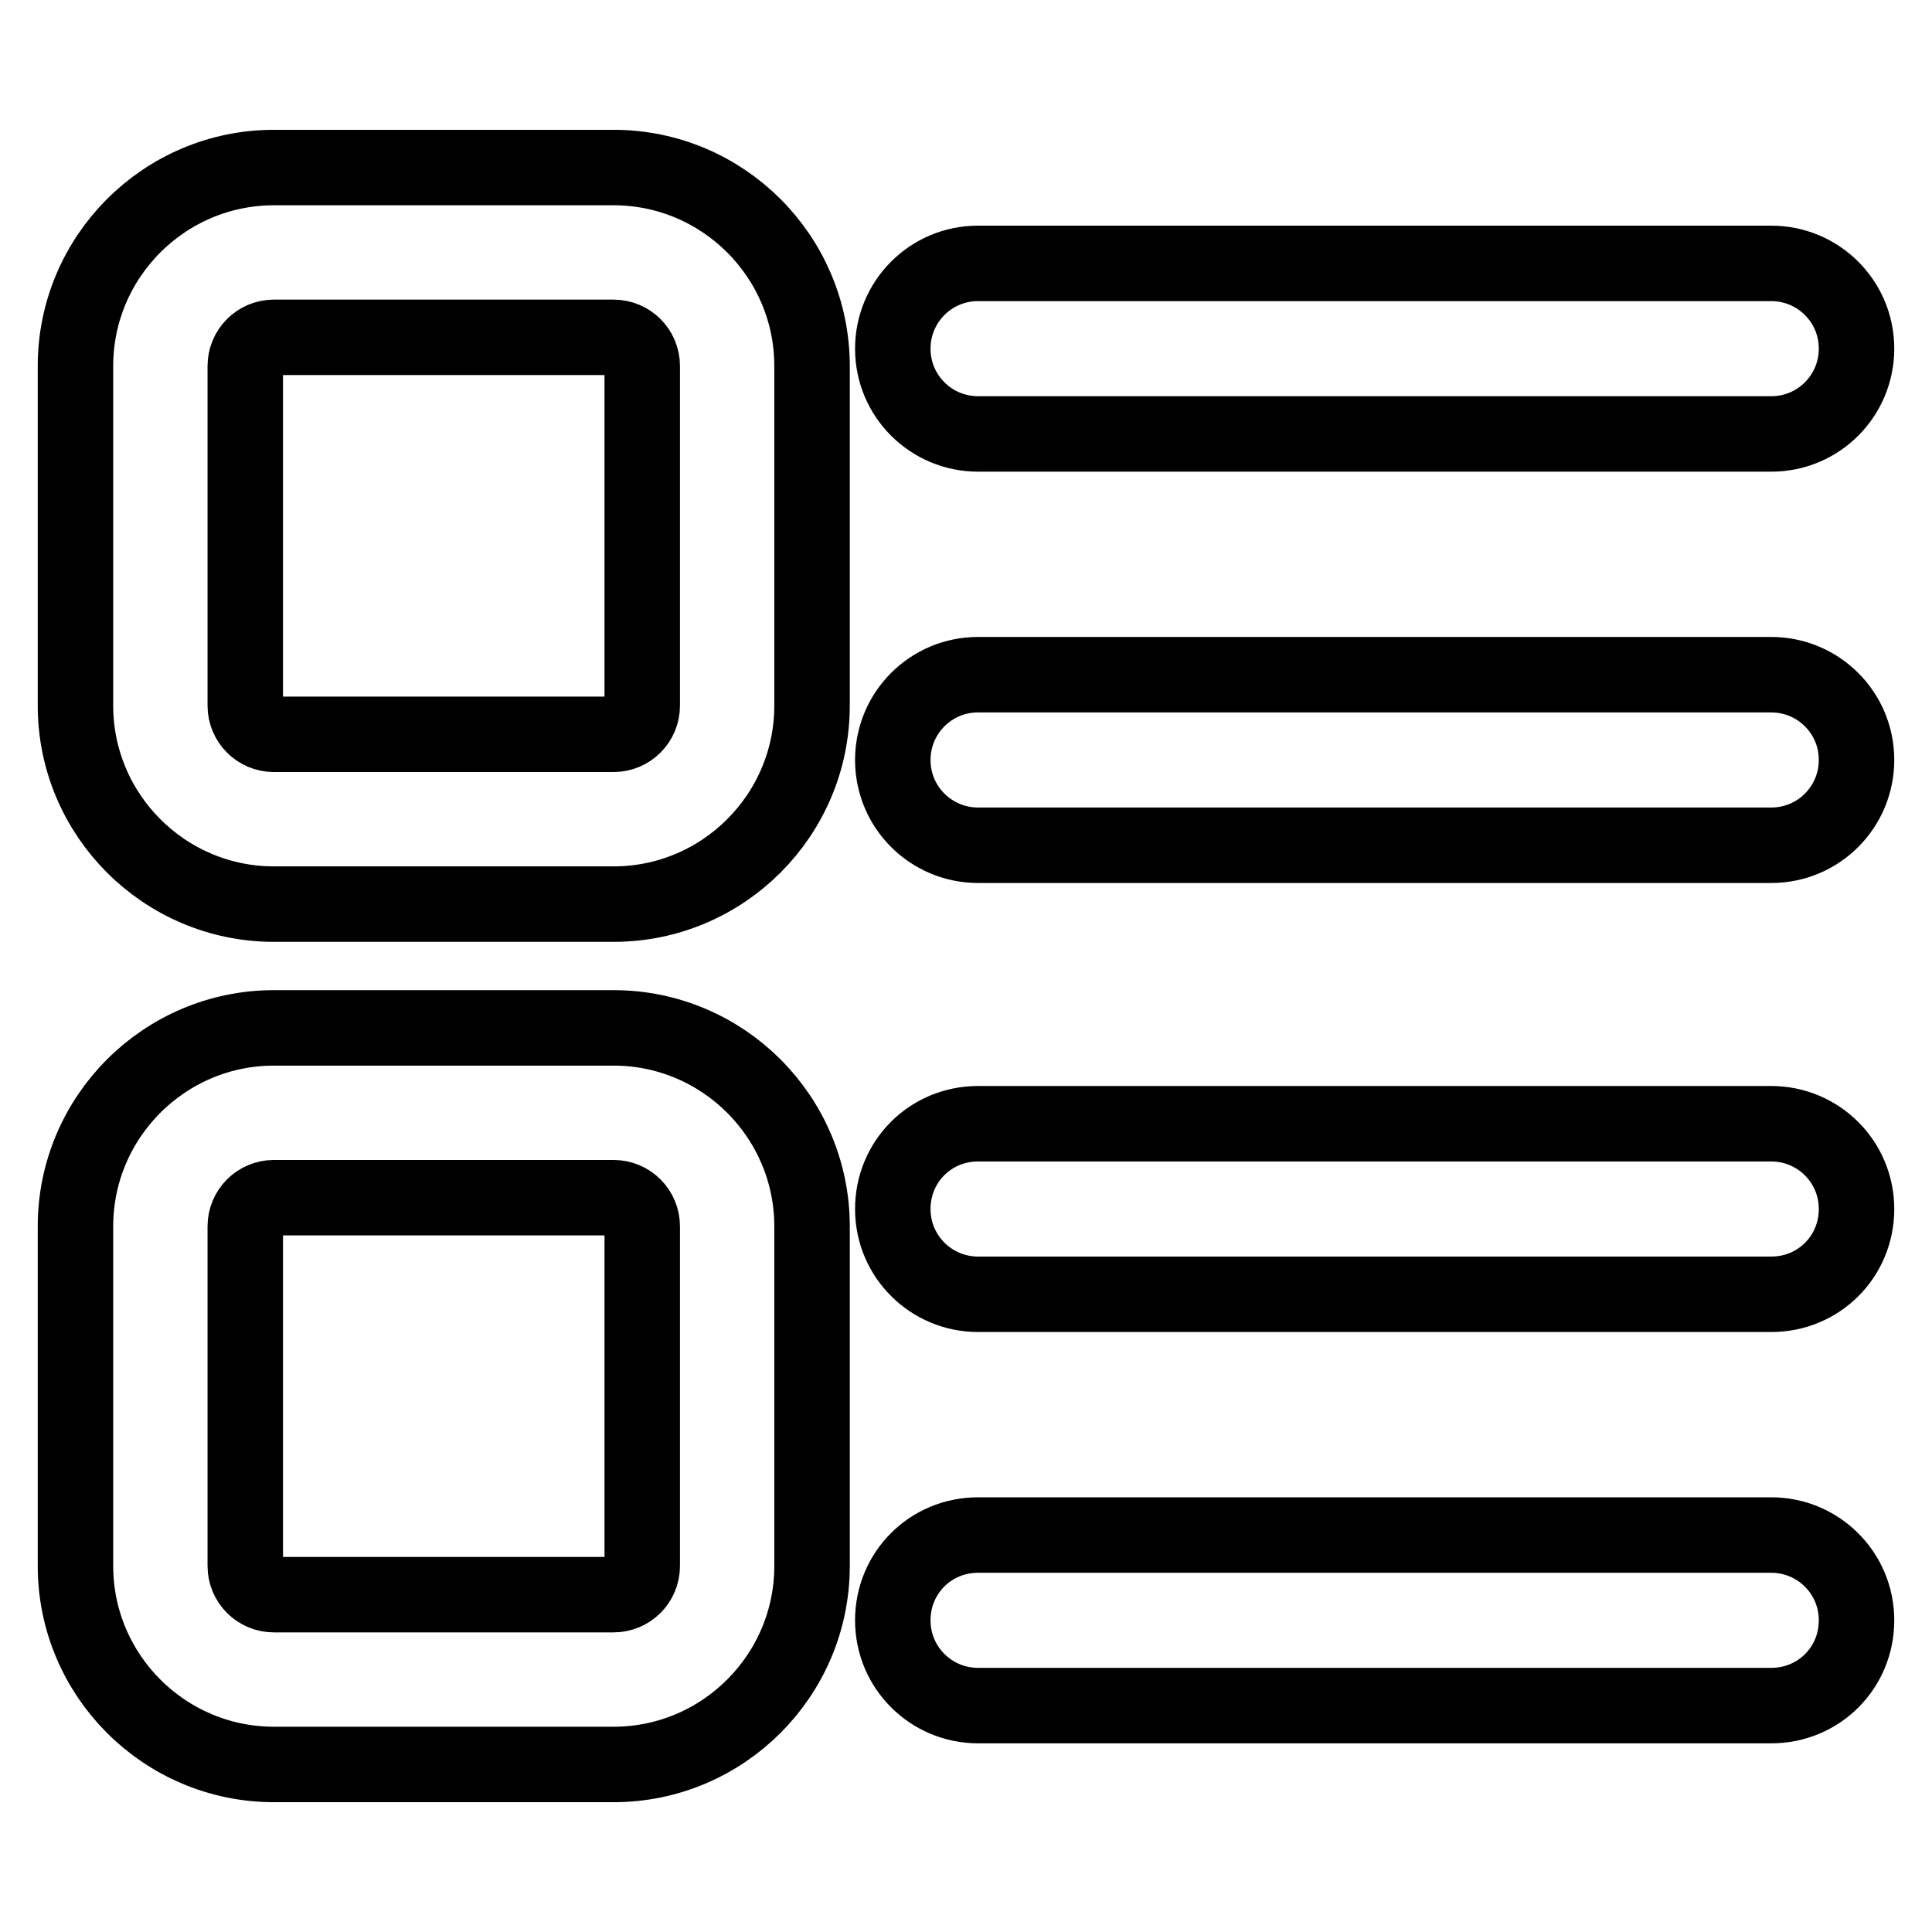 <?xml version="1.0" encoding="utf-8"?>
<!-- Svg Vector Icons : http://www.onlinewebfonts.com/icon -->
<!DOCTYPE svg PUBLIC "-//W3C//DTD SVG 1.1//EN" "http://www.w3.org/Graphics/SVG/1.1/DTD/svg11.dtd">
<svg version="1.1" xmlns="http://www.w3.org/2000/svg" xmlns:xlink="http://www.w3.org/1999/xlink" x="0px" y="0px" viewBox="0 0 256 256" enable-background="new 0 0 256 256" xml:space="preserve">
<g> <path stroke-width="10" fill-opacity="0" stroke="#000000"  d="M36.3,44.7c-2.1,0-3.8,1.7-3.8,3.8v45c0,2.1,1.7,3.8,3.8,3.8h45c2.1,0,3.8-1.7,3.8-3.8l0,0v-45 c0-2.1-1.7-3.8-3.8-3.8l0,0H36.3z M36.3,22.2h45c14.5,0,26.3,11.8,26.3,26.3v45c0,14.5-11.8,26.3-26.3,26.3l0,0h-45 C21.8,119.8,10,108,10,93.5l0,0v-45C10,34,21.8,22.2,36.3,22.2L36.3,22.2z M36.3,136.2h45c14.5,0,26.3,11.8,26.3,26.3v45 c0,14.5-11.8,26.3-26.3,26.3l0,0h-45C21.8,233.8,10,222,10,207.5l0,0v-45C10,148,21.8,136.2,36.3,136.2z M36.3,158.7 c-2.1,0-3.8,1.7-3.8,3.8v45c0,2.1,1.7,3.8,3.8,3.8h45c2.1,0,3.8-1.7,3.8-3.8v-45c0-2.1-1.7-3.8-3.8-3.8H36.3z M129.6,57.5 c-6.2,0-11.3-5-11.3-11.3c0-6.2,5-11.3,11.3-11.3h105.1c6.2,0,11.3,5,11.3,11.3c0,6.2-5,11.3-11.3,11.3H129.6L129.6,57.5z  M129.6,112c-6.2,0-11.3-5-11.3-11.3c0-6.2,5-11.3,11.3-11.3h105.1c6.2,0,11.3,5,11.3,11.3c0,6.2-5,11.3-11.3,11.3c0,0,0,0,0,0 H129.6L129.6,112z M129.6,171.5c-6.2,0-11.3-5-11.3-11.3s5-11.3,11.3-11.3h105.1c6.2,0,11.3,5,11.3,11.3s-5,11.3-11.3,11.3l0,0 H129.6L129.6,171.5z M129.6,226c-6.2,0-11.3-5-11.3-11.3s5-11.3,11.3-11.3h105.1c6.2,0,11.3,5,11.3,11.3s-5,11.3-11.3,11.3l0,0 H129.6L129.6,226z"/></g>
</svg>